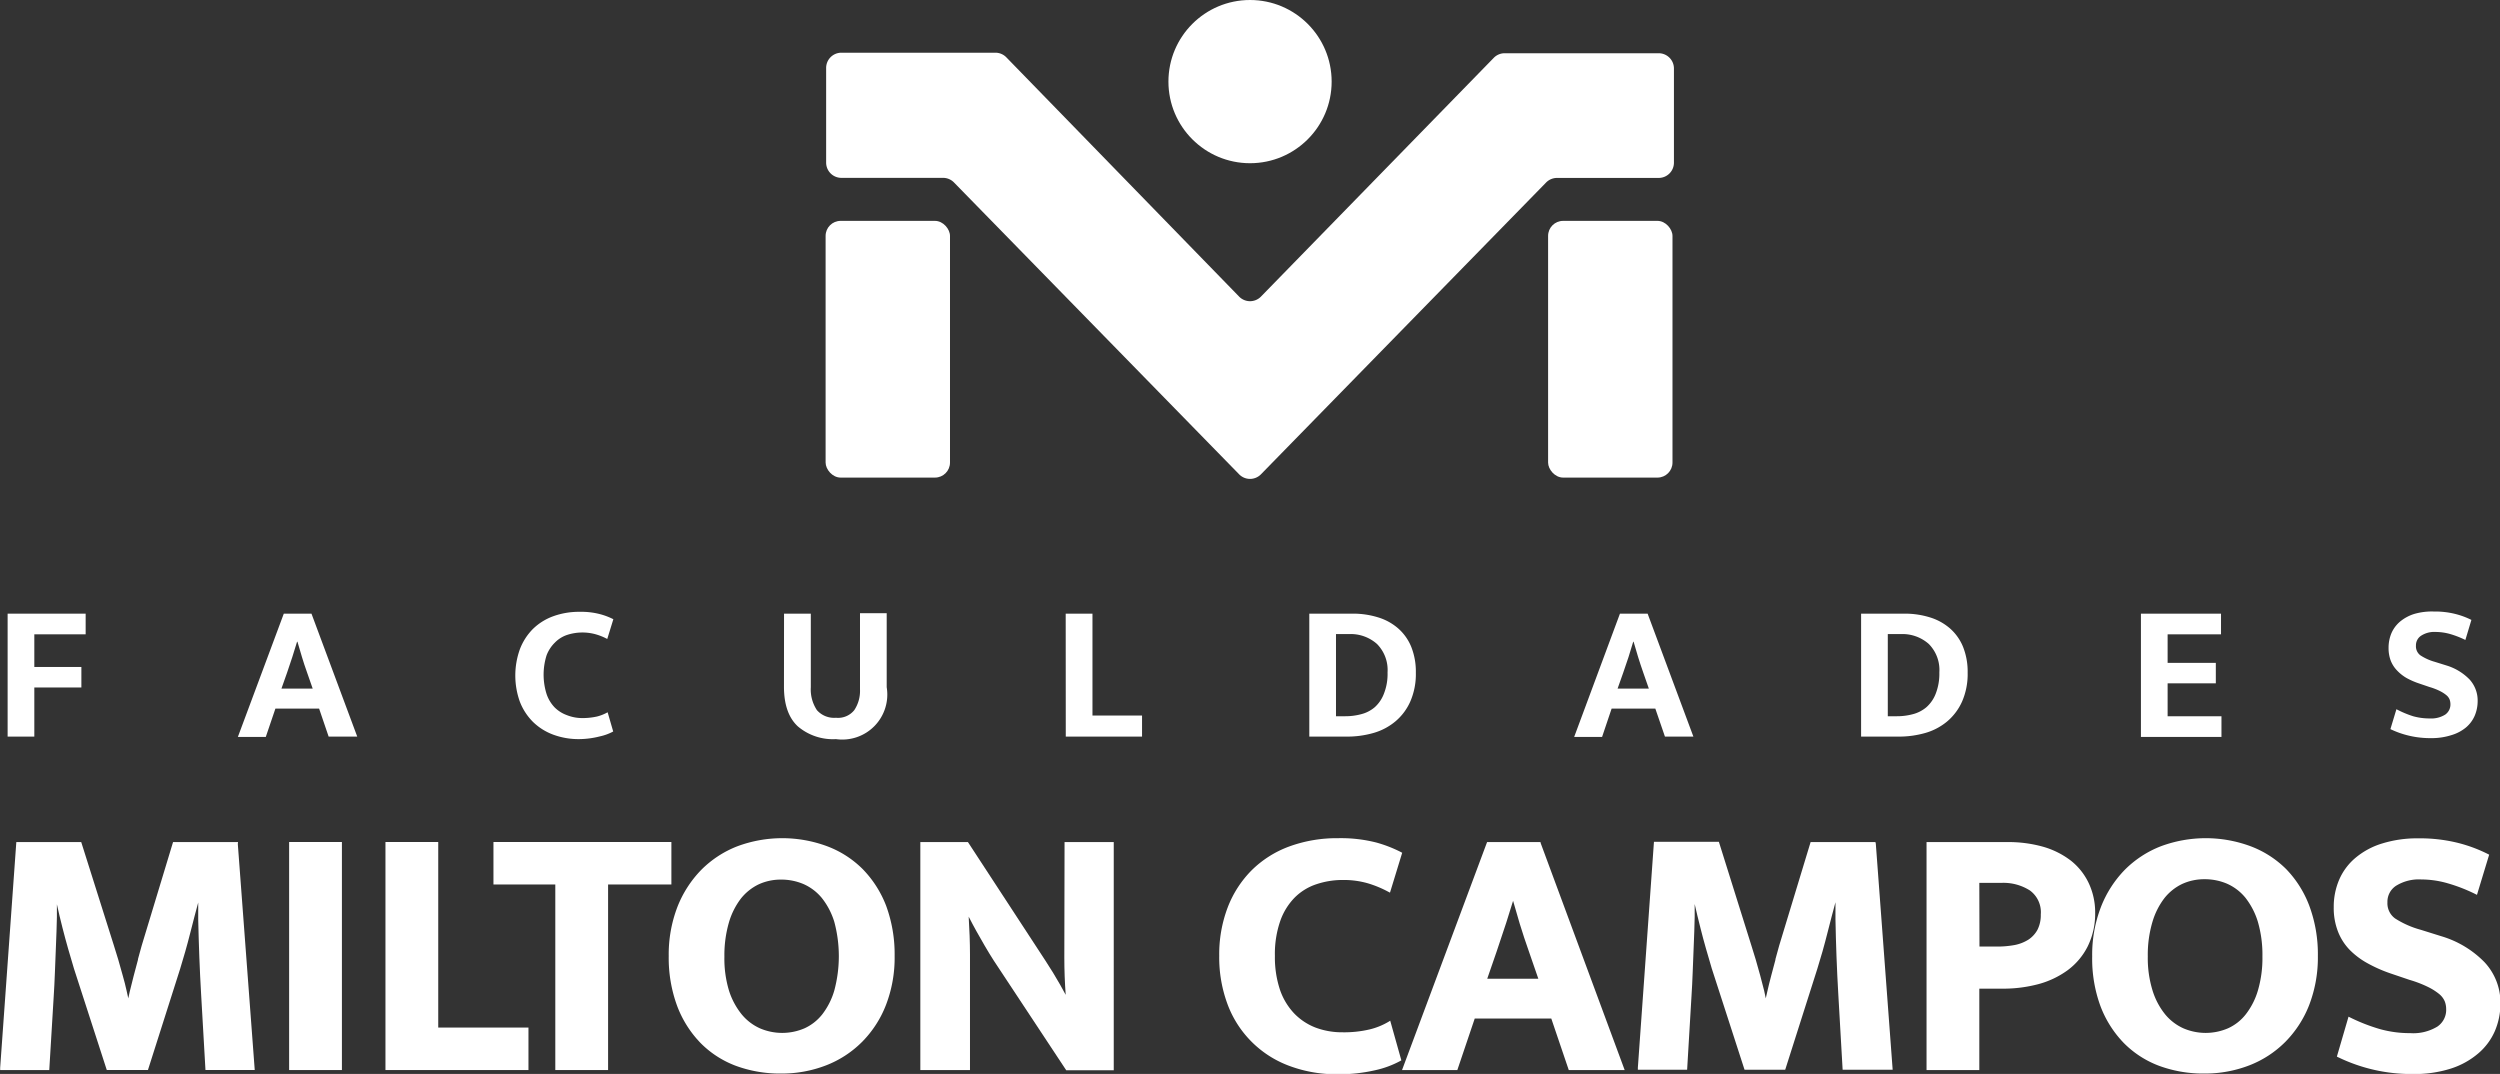 <svg id="Layer_1" data-name="Layer 1" xmlns="http://www.w3.org/2000/svg" viewBox="0 0 327.79 140.81"><rect x="0" y="0" width="327.79" height="140.81" fill="#333333" stroke="none"/><defs><style>.cls-1{fill:#fff;}</style></defs><path class="cls-1" d="M13.83,82.55v2.71H7.1v4.28h6.17v2.69H7.1v6.44H3.6V82.55Z" transform="translate(-2.6 -2.09)"/><path class="cls-1" d="M39.81,82.55h3.63l6,16.12H45.69L44.44,95H38.71l-1.26,3.71H33.79Zm-.31,9.83h4.1l-.75-2.15q-.36-1-.66-2c-.21-.67-.4-1.35-.59-2h-.05c-.19.64-.39,1.3-.62,2s-.45,1.36-.69,2.06Z" transform="translate(-2.6 -2.09)"/><path class="cls-1" d="M78.86,96.24a8.75,8.75,0,0,0,2-.2,5.68,5.68,0,0,0,1.41-.56L83,98a6.53,6.53,0,0,1-1.74.64A11.28,11.28,0,0,1,78.5,99a9.58,9.58,0,0,1-3.35-.58,7.54,7.54,0,0,1-2.65-1.66,7.62,7.62,0,0,1-1.73-2.64,10.2,10.2,0,0,1,0-6.92,7.63,7.63,0,0,1,1.69-2.63,7.44,7.44,0,0,1,2.65-1.67,9.85,9.85,0,0,1,3.48-.59,9.73,9.73,0,0,1,2.7.31,8.74,8.74,0,0,1,1.73.66l-.8,2.59a7.53,7.53,0,0,0-1.47-.6,6.5,6.5,0,0,0-3.77.06,4,4,0,0,0-1.61,1A4.65,4.65,0,0,0,74.27,88a8.43,8.43,0,0,0,0,5.1,4.69,4.69,0,0,0,1.06,1.75,4.39,4.39,0,0,0,1.58,1A5.49,5.49,0,0,0,78.86,96.24Z" transform="translate(-2.6 -2.09)"/><path class="cls-1" d="M105.4,82.55h3.51V92.2a4.91,4.91,0,0,0,.8,3,3,3,0,0,0,2.5,1,2.72,2.72,0,0,0,2.4-1,4.55,4.55,0,0,0,.75-2.71v-10h3.5v9.7A5.9,5.9,0,0,1,112.21,99a7.1,7.1,0,0,1-5-1.67q-1.81-1.67-1.82-5.17Z" transform="translate(-2.6 -2.09)"/><path class="cls-1" d="M142.33,82.55h3.51V95.91h6.5v2.76h-10Z" transform="translate(-2.6 -2.09)"/><path class="cls-1" d="M179.9,82.55a11,11,0,0,1,3.4.49,7.15,7.15,0,0,1,2.64,1.46,6.47,6.47,0,0,1,1.7,2.41,8.78,8.78,0,0,1,.6,3.37,9,9,0,0,1-.72,3.77,7.2,7.2,0,0,1-1.94,2.61,7.82,7.82,0,0,1-2.88,1.53,12.42,12.42,0,0,1-3.49.48h-4.94V82.55ZM177.77,96H179a8,8,0,0,0,2.08-.27,4.39,4.39,0,0,0,1.78-.92A4.55,4.55,0,0,0,184.07,93a7,7,0,0,0,.46-2.75,4.84,4.84,0,0,0-1.38-3.72,5.18,5.18,0,0,0-3.71-1.3h-1.67Z" transform="translate(-2.6 -2.09)"/><path class="cls-1" d="M215,82.55h3.63l6,16.12H220.9L219.64,95h-5.73l-1.25,3.71H209Zm-.31,9.83h4.1l-.75-2.15c-.23-.67-.46-1.34-.66-2s-.4-1.35-.59-2h-.05c-.19.64-.39,1.3-.61,2l-.7,2.06Z" transform="translate(-2.6 -2.09)"/><path class="cls-1" d="M252.25,82.55a11,11,0,0,1,3.4.49,7.23,7.23,0,0,1,2.64,1.46,6.47,6.47,0,0,1,1.7,2.41,8.78,8.78,0,0,1,.6,3.37,9,9,0,0,1-.72,3.77,7.32,7.32,0,0,1-1.94,2.61,7.82,7.82,0,0,1-2.88,1.53,12.49,12.49,0,0,1-3.5.48h-4.93V82.55ZM250.12,96h1.21a8,8,0,0,0,2.08-.27,4.45,4.45,0,0,0,1.78-.92A4.55,4.55,0,0,0,256.42,93a7.2,7.2,0,0,0,.46-2.75,4.84,4.84,0,0,0-1.38-3.72,5.2,5.2,0,0,0-3.71-1.3h-1.67Z" transform="translate(-2.6 -2.09)"/><path class="cls-1" d="M283.31,82.55h10.5v2.71h-7V89h6.32v2.69h-6.32V96h7.06v2.71H283.31Z" transform="translate(-2.6 -2.09)"/><path class="cls-1" d="M321.73,82.27a10.93,10.93,0,0,1,2.76.31,10.23,10.23,0,0,1,2.15.79L325.85,86a12.25,12.25,0,0,0-2-.78,7.09,7.09,0,0,0-1.9-.27,3.16,3.16,0,0,0-1.9.49,1.5,1.5,0,0,0-.68,1.3,1.47,1.47,0,0,0,.59,1.28,6.82,6.82,0,0,0,1.89.85l1.54.48a7.11,7.11,0,0,1,3,1.82A4.09,4.09,0,0,1,327.46,94a4.94,4.94,0,0,1-.38,1.92,4.2,4.2,0,0,1-1.16,1.56,5.4,5.4,0,0,1-1.91,1,8.43,8.43,0,0,1-2.69.39,12,12,0,0,1-5.3-1.18l.79-2.61A13.14,13.14,0,0,0,319,96a8,8,0,0,0,2.2.29,3.43,3.43,0,0,0,2-.5,1.61,1.61,0,0,0,.69-1.39,1.81,1.81,0,0,0-.11-.6,1.45,1.45,0,0,0-.42-.56,4.37,4.37,0,0,0-.84-.54,8,8,0,0,0-1.37-.53l-1.35-.46a9.87,9.87,0,0,1-1.64-.71,5.47,5.47,0,0,1-1.27-1,3.91,3.91,0,0,1-.82-1.27,4.62,4.62,0,0,1-.29-1.7,4.89,4.89,0,0,1,.38-1.93,4.15,4.15,0,0,1,1.14-1.52,5.47,5.47,0,0,1,1.87-1A8.26,8.26,0,0,1,321.73,82.27Z" transform="translate(-2.6 -2.09)"/><path class="cls-1" d="M33.81,112.5H25.29l-4.11,13.57c-.15.53-.31,1.13-.49,1.78l0,.08c-.19.69-.37,1.39-.56,2.1s-.36,1.41-.52,2.08c-.07.32-.14.61-.19.88-.07-.3-.14-.62-.22-1q-.22-1-.51-2c-.19-.68-.38-1.37-.58-2.06s-.4-1.32-.59-1.91L13.25,112.5H4.74L2.62,142.11l0,.28H9.06l.58-9.62c.06-1,.12-2,.16-3.19L9.94,126q.08-1.82.12-3.66c0-.58,0-1.14,0-1.69.21,1,.46,2,.74,3.12.47,1.86,1,3.66,1.5,5.33l4.24,13.1.06.18H22l4.21-13.23c.43-1.4.9-3,1.38-4.91.34-1.32.66-2.6,1-3.82l0,2.22c.07,3.26.19,6.56.38,9.8l.57,9.94H36l-2.22-29.64Z" transform="translate(-2.6 -2.09)"/><rect class="cls-1" x="37.91" y="110.4" width="6.92" height="29.9"/><polygon class="cls-1" points="57.46 110.4 50.54 110.4 50.54 140.3 69.29 140.3 69.29 134.73 57.46 134.73 57.46 110.4"/><polygon class="cls-1" points="88.03 110.4 64.7 110.4 64.7 115.97 72.81 115.97 72.81 140.3 79.73 140.3 79.73 115.97 88.03 115.97 88.03 110.4"/><path class="cls-1" d="M115.72,116.05a13.12,13.12,0,0,0-4.66-3,16.89,16.89,0,0,0-11.78,0,13.62,13.62,0,0,0-4.73,3.09A14.51,14.51,0,0,0,91.42,121a17.37,17.37,0,0,0-1.14,6.46A18.24,18.24,0,0,0,91.39,134a14.12,14.12,0,0,0,3.07,4.85,12.86,12.86,0,0,0,4.66,3,16.77,16.77,0,0,0,5.88,1,16.11,16.11,0,0,0,5.9-1.07,13.58,13.58,0,0,0,4.72-3.07,14.07,14.07,0,0,0,3.14-4.84,17.19,17.19,0,0,0,1.14-6.44,18.43,18.43,0,0,0-1.11-6.57A14.16,14.16,0,0,0,115.72,116.05Zm-7.64,20.87a7.4,7.4,0,0,1-5.84,0,6.61,6.61,0,0,1-2.4-1.84A9.55,9.55,0,0,1,98.19,132a14.44,14.44,0,0,1-.61-4.46,15.51,15.51,0,0,1,.59-4.49,9.59,9.59,0,0,1,1.58-3.15,6.69,6.69,0,0,1,2.33-1.86,6.92,6.92,0,0,1,2.92-.62,7.42,7.42,0,0,1,2.94.58,6.52,6.52,0,0,1,2.4,1.81,9.48,9.48,0,0,1,1.65,3.15,17.33,17.33,0,0,1,0,9,9.38,9.38,0,0,1-1.58,3.13A6.29,6.29,0,0,1,108.08,136.92Z" transform="translate(-2.6 -2.09)"/><path class="cls-1" d="M142.15,127.65c0,1.62.06,3.25.18,4.88-.2-.39-.45-.83-.73-1.33-.57-1-1.21-2.06-1.9-3.11l-10.11-15.47-.08-.12h-6.24v29.89h6.51v-9.17q0-3.08,0-6c0-1.59-.07-3.25-.17-4.94l.09.17c.26.51.56,1.08.91,1.71s.71,1.27,1.1,1.93.78,1.32,1.19,1.95l9.5,14.38h6.23V112.5h-6.45Z" transform="translate(-2.6 -2.09)"/><path class="cls-1" d="M184.64,136.07a9,9,0,0,1-2.49,1,14.61,14.61,0,0,1-3.57.37,9.85,9.85,0,0,1-3.47-.61,7.78,7.78,0,0,1-2.79-1.83,8.53,8.53,0,0,1-1.88-3.09,13.44,13.44,0,0,1-.68-4.5,13.14,13.14,0,0,1,.71-4.59,8.28,8.28,0,0,1,1.91-3.07,7.24,7.24,0,0,1,2.84-1.73,10.79,10.79,0,0,1,3.5-.55,11.39,11.39,0,0,1,3.21.43,14.19,14.19,0,0,1,2.63,1.08l.29.15,1.6-5.23-.19-.1a17,17,0,0,0-3.2-1.24,18.77,18.77,0,0,0-5-.57,18.22,18.22,0,0,0-6.43,1.09,13.76,13.76,0,0,0-4.92,3.12,14,14,0,0,0-3.14,4.87,17.29,17.29,0,0,0-1.11,6.34,17.58,17.58,0,0,0,1.13,6.46,13.69,13.69,0,0,0,8.13,8,17.51,17.51,0,0,0,6.2,1.07,21,21,0,0,0,5-.53,12.55,12.55,0,0,0,3.24-1.19l.18-.1-1.46-5.2Z" transform="translate(-2.6 -2.09)"/><path class="cls-1" d="M204.58,112.5h-7l-11.15,29.89h7.25l2.28-6.75H206l2.29,6.75h7.33l-11-29.72Zm-4.49,10.58q.48-1.48.9-2.88c.28,1,.57,2,.87,3,.38,1.24.79,2.48,1.21,3.66l1.23,3.56h-6.7l1.23-3.56Z" transform="translate(-2.6 -2.09)"/><path class="cls-1" d="M248.5,112.5H240l-4.12,13.57c-.15.53-.31,1.13-.49,1.78l0,.08c-.19.69-.37,1.39-.56,2.1s-.36,1.41-.51,2.08c-.08.32-.14.61-.2.88-.06-.3-.13-.62-.21-1-.16-.65-.33-1.32-.52-2s-.38-1.37-.58-2.06-.4-1.32-.59-1.91l-4.25-13.56h-8.51l-2.11,29.61,0,.28h6.46l.57-9.62c.06-1,.12-2,.16-3.19l.14-3.57q.08-1.82.12-3.66c0-.58,0-1.14,0-1.69.22,1,.47,2,.75,3.12.46,1.86,1,3.66,1.49,5.33l4.24,13.1.06.18h5.33l4.21-13.23c.44-1.4.9-3,1.38-4.91.34-1.32.66-2.6,1-3.82l0,2.22c.06,3.26.18,6.56.37,9.8l.57,9.94h6.56l-2.21-29.64Z" transform="translate(-2.6 -2.09)"/><path class="cls-1" d="M276.45,117.85a8.24,8.24,0,0,0-2.33-2.92,10.91,10.91,0,0,0-3.64-1.82,16.85,16.85,0,0,0-4.71-.61H255.2v29.89h6.92V131.72h3.09a17.87,17.87,0,0,0,4.64-.59,11.66,11.66,0,0,0,3.84-1.82,8.82,8.82,0,0,0,2.62-3.09,9.71,9.71,0,0,0,1-4.46A9,9,0,0,0,276.45,117.85Zm-14.33,0H265a6.44,6.44,0,0,1,3.76,1,3.53,3.53,0,0,1,1.42,3.14,4.25,4.25,0,0,1-.43,2,3.63,3.63,0,0,1-1.19,1.3,5.29,5.29,0,0,1-1.82.71,12.56,12.56,0,0,1-2.25.2h-2.35Z" transform="translate(-2.6 -2.09)"/><path class="cls-1" d="M302.36,116.05a13.21,13.21,0,0,0-4.66-3,16.89,16.89,0,0,0-11.78,0,13.62,13.62,0,0,0-4.73,3.09,14.51,14.51,0,0,0-3.13,4.89,17.37,17.37,0,0,0-1.14,6.46A18,18,0,0,0,278,134a14.12,14.12,0,0,0,3.07,4.85,12.86,12.86,0,0,0,4.66,3,16.77,16.77,0,0,0,5.88,1,16.15,16.15,0,0,0,5.9-1.07,13.58,13.58,0,0,0,4.72-3.07,14.21,14.21,0,0,0,3.14-4.84,17.39,17.39,0,0,0,1.14-6.44,18.21,18.21,0,0,0-1.12-6.57A14,14,0,0,0,302.36,116.05Zm-7.64,20.87a7.4,7.4,0,0,1-5.84,0,6.61,6.61,0,0,1-2.4-1.84,9.37,9.37,0,0,1-1.65-3.13,14.42,14.42,0,0,1-.62-4.46,15.16,15.16,0,0,1,.6-4.49,9.59,9.59,0,0,1,1.58-3.15,6.6,6.6,0,0,1,2.33-1.86,6.92,6.92,0,0,1,2.92-.62,7.42,7.42,0,0,1,2.94.58,6.52,6.52,0,0,1,2.4,1.81,9.66,9.66,0,0,1,1.65,3.15,15.44,15.44,0,0,1,.61,4.58,15.11,15.11,0,0,1-.59,4.46,9.39,9.39,0,0,1-1.59,3.13A6.18,6.18,0,0,1,294.72,136.92Z" transform="translate(-2.6 -2.09)"/><path class="cls-1" d="M328.35,128.24a13.12,13.12,0,0,0-5.6-3.38L320,124a12.13,12.13,0,0,1-3.37-1.49,2.46,2.46,0,0,1-1-2.12,2.5,2.5,0,0,1,1.13-2.16,5.68,5.68,0,0,1,3.31-.83,12.65,12.65,0,0,1,3.38.48,21.61,21.61,0,0,1,3.64,1.4l.28.14,1.6-5.27-.2-.1a19.06,19.06,0,0,0-4-1.47,20.65,20.65,0,0,0-5.1-.57,15.5,15.5,0,0,0-4.72.67,9.94,9.94,0,0,0-3.49,1.87,7.73,7.73,0,0,0-2.15,2.87,9,9,0,0,0-.72,3.62,8.51,8.51,0,0,0,.56,3.2,7.16,7.16,0,0,0,1.54,2.4,10.11,10.11,0,0,0,2.37,1.77,18.69,18.69,0,0,0,3,1.32l2.48.84a15.11,15.11,0,0,1,2.44.94,7.66,7.66,0,0,1,1.47.94,2.55,2.55,0,0,1,.69.92,2.73,2.73,0,0,1,.19,1,2.64,2.64,0,0,1-1.15,2.32,6.08,6.08,0,0,1-3.57.86,14.45,14.45,0,0,1-3.93-.52,23.45,23.45,0,0,1-3.87-1.5l-.28-.14L309,140.63l.21.1a22,22,0,0,0,9.76,2.18,15.61,15.61,0,0,0,5-.72,10.39,10.39,0,0,0,3.59-2,8.07,8.07,0,0,0,2.17-2.94,9.25,9.25,0,0,0,.72-3.6A7.77,7.77,0,0,0,328.35,128.24Z" transform="translate(-2.6 -2.09)"/><circle class="cls-1" cx="163.9" cy="10.7" r="10.7"/><path class="cls-1" d="M165.09,64.3,127.67,26a2,2,0,0,0-1.41-.59H112.92a2,2,0,0,1-2-2V11a2,2,0,0,1,2-2h20.21a2,2,0,0,1,1.41.6L165.09,41a2,2,0,0,0,2.82,0L198.46,9.67a2,2,0,0,1,1.41-.6h20.21a2,2,0,0,1,2,2V23.42a2,2,0,0,1-2,2H206.74a2,2,0,0,0-1.41.59L167.91,64.3A2,2,0,0,1,165.09,64.3Z" transform="translate(-2.6 -2.09)"/><rect class="cls-1" x="108.25" y="28.96" width="16.31" height="33.66" rx="1.97"/><rect class="cls-1" x="202.98" y="28.96" width="16.31" height="33.66" rx="1.97"/></svg>